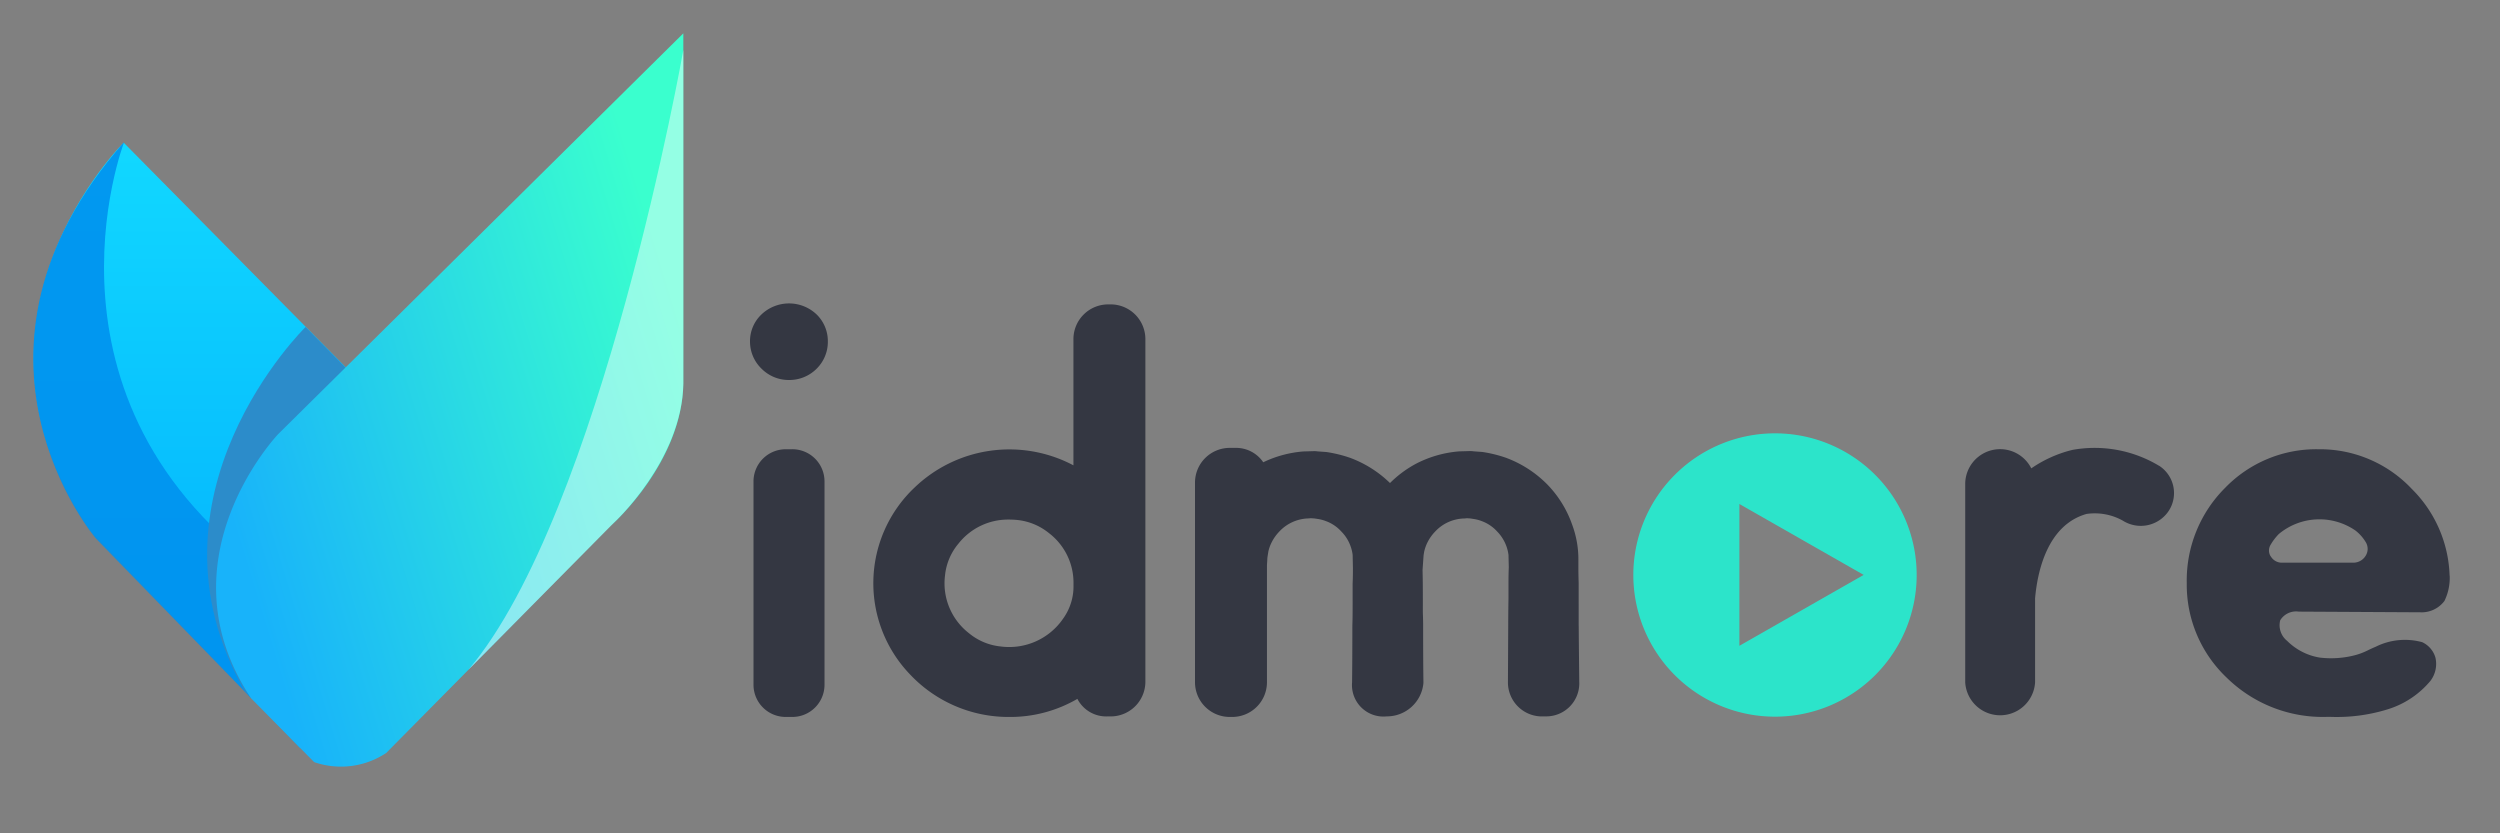 <svg id="图形" xmlns="http://www.w3.org/2000/svg" xmlns:xlink="http://www.w3.org/1999/xlink" width="150" height="50" viewBox="0 0 150 50">
  <rect x="0" y="0" width="150" height="50" fill="#808080" stroke="none"/>
<defs>
    <style>
      .cls-1 {
        fill: #2ce4ca;
      }

      .cls-1, .cls-2, .cls-3, .cls-4, .cls-5, .cls-6, .cls-7 {
        fill-rule: evenodd;
      }

      .cls-2 {
        fill: #343742;
      }

      .cls-3 {
        fill: url(#linear-gradient);
      }

      .cls-4 {
        fill: #0092ef;
        opacity: 0.9;
      }

      .cls-5 {
        fill: #2c8cca;
      }

      .cls-6 {
        fill: url(#linear-gradient-2);
      }

      .cls-7 {
        fill: #fff;
        opacity: 0.46;
      }
    </style>
    <linearGradient id="linear-gradient" x1="11.734" y1="44.906" x2="11.734" y2="8.563" gradientUnits="userSpaceOnUse">
      <stop offset="0" stop-color="#01aefd"/>
      <stop offset="0.054" stop-color="#01aefd"/>
      <stop offset="1" stop-color="#11d8ff"/>
    </linearGradient>
    <linearGradient id="linear-gradient-2" x1="12.969" y1="28.285" x2="41" y2="19.715" gradientUnits="userSpaceOnUse">
      <stop offset="0" stop-color="#18b3fa"/>
      <stop offset="1" stop-color="#3affce"/>
    </linearGradient>
  </defs>
  <path id="bofang" class="cls-1" d="M106.5,43a8.5,8.5,0,1,1,8.5-8.5A8.5,8.5,0,0,1,106.5,43Zm-2.137-12.761v8.51l7.458-4.255Z"/>
  <path id="形状_1143" data-name="形状 1143" class="cls-2" d="M47.34,22.8A2.31,2.31,0,0,0,49,22.12a2.265,2.265,0,0,0,.671-1.633,2.236,2.236,0,0,0-.68-1.626,2.4,2.4,0,0,0-3.287-.009A2.21,2.21,0,0,0,45,20.486a2.265,2.265,0,0,0,.7,1.643A2.3,2.3,0,0,0,47.34,22.8Zm0.188,4.155H47.153a1.933,1.933,0,0,0-1.943,1.917V41.1a1.933,1.933,0,0,0,1.943,1.917h0.375A1.932,1.932,0,0,0,49.471,41.1V28.871A1.932,1.932,0,0,0,47.528,26.954Zm19.1-8.691H66.506a2.085,2.085,0,0,0-2.1,2.068v7.588a8.214,8.214,0,0,0-9.54,1.34,7.9,7.9,0,0,0-.236,11.235,8.121,8.121,0,0,0,5.913,2.523,8.017,8.017,0,0,0,4.1-1.086,1.945,1.945,0,0,0,1.8,1.053h0.18a2.084,2.084,0,0,0,2.1-2.068V20.331A2.085,2.085,0,0,0,66.624,18.263ZM63.8,37.1a3.923,3.923,0,0,1-3.769,1.687,3.538,3.538,0,0,1-1.9-.8A3.784,3.784,0,0,1,56.7,34.537a3.5,3.5,0,0,1,.81-1.923,3.793,3.793,0,0,1,3.033-1.44c0.149,0,.3.007,0.456,0.021a3.594,3.594,0,0,1,1.942.794A3.744,3.744,0,0,1,64.41,34.9v0.208A3.308,3.308,0,0,1,63.8,37.1Zm30.92,0.417V34.978c-0.011-.326-0.017-0.628-0.017-0.9V33.6a5.937,5.937,0,0,0-.369-2.107,6.563,6.563,0,0,0-1.525-2.455,6.812,6.812,0,0,0-2.459-1.575,7.844,7.844,0,0,0-1.417-.346l-0.521-.038a1.518,1.518,0,0,0-.188-0.016l-0.671.019a6.78,6.78,0,0,0-2.543.716A6.613,6.613,0,0,0,83.4,28.982,6.836,6.836,0,0,0,81,27.467a7.96,7.96,0,0,0-1.417-.346l-0.522-.037a1.51,1.51,0,0,0-.187-0.016l-0.671.019a6.794,6.794,0,0,0-2.408.649,1.966,1.966,0,0,0-1.646-.863H73.8a2.085,2.085,0,0,0-2.1,2.069V40.949a2.084,2.084,0,0,0,2.1,2.068h0.118a2.085,2.085,0,0,0,2.1-2.068l0-7.059,0.017-.253c0-.035,0-0.084.016-0.227l0.05-.316a2.32,2.32,0,0,1,.2-0.557,2.616,2.616,0,0,1,.453-0.639,2.474,2.474,0,0,1,1.769-.793l0.117-.012,0.218,0.013a0.933,0.933,0,0,0,.105.015l0.075,0.013a2.254,2.254,0,0,1,.526.136,2.325,2.325,0,0,1,.916.621,2.378,2.378,0,0,1,.568.922,2.268,2.268,0,0,1,.111.485l0.016,0.777c0,0.273,0,.574-0.017.925v0.894c0,0.726,0,1.26-.016,1.624,0,1.339-.006,2.457-0.017,3.422a1.889,1.889,0,0,0,2.08,2.043,2.2,2.2,0,0,0,2.2-1.995V40.872q-0.018-1.343-.017-3.353c0-.212-0.006-0.475-0.017-0.763V35.927c0-.71-0.006-1.305-0.018-1.725l0.061-.87c0.01-.069.024-0.157,0.038-0.236a2.438,2.438,0,0,1,.2-0.56,2.613,2.613,0,0,1,.454-0.639,2.46,2.46,0,0,1,1.777-.789l0.126-.014,0.2,0.012a0.93,0.93,0,0,0,.105.015l0.075,0.013a2.255,2.255,0,0,1,.525.136,2.327,2.327,0,0,1,.917.622,2.445,2.445,0,0,1,.679,1.406l0.017,0.747c-0.013.29-.018,0.609-0.018,0.955v0.882c-0.012.741-.016,1.286-0.016,1.632l-0.017,3.474a2.045,2.045,0,0,0,2.161,1.995h0.124a1.982,1.982,0,0,0,1.993-2.1V40.754C94.744,39.855,94.733,38.856,94.722,37.516Zm-6.791-9.711h0Zm-9.353,0h0Zm68.4,6.733a7.654,7.654,0,0,0-2.277-5.213,7.565,7.565,0,0,0-5.557-2.371H139.1a7.608,7.608,0,0,0-5.594,2.317,7.845,7.845,0,0,0-2.3,5.713,7.68,7.68,0,0,0,2.392,5.671,8.227,8.227,0,0,0,6.042,2.356h0.177a10.3,10.3,0,0,0,3.442-.452,5.407,5.407,0,0,0,2.566-1.707,1.679,1.679,0,0,0,.3-1.4,1.469,1.469,0,0,0-.791-0.921,3.924,3.924,0,0,0-2.8.277c-0.114.045-.258,0.112-0.417,0.187a4.044,4.044,0,0,1-.757.3,5.694,5.694,0,0,1-2.174.159,3.586,3.586,0,0,1-1.954-1,1.2,1.2,0,0,1-.419-1.239,1.117,1.117,0,0,1,1.113-.519l7.155,0.04,0.12,0a1.709,1.709,0,0,0,1.466-.681A3.162,3.162,0,0,0,146.982,34.538Zm-10.738-1.161a0.659,0.659,0,0,1-.009-0.678h0a3.333,3.333,0,0,1,.5-0.659,3.807,3.807,0,0,1,4.592-.213,2.518,2.518,0,0,1,.639.727,0.769,0.769,0,0,1-.016.782,0.861,0.861,0,0,1-.746.424h-4.294A0.762,0.762,0,0,1,136.244,33.377Zm-6.705-5.437a7.491,7.491,0,0,0-5.16-.952l-0.109.025a7.453,7.453,0,0,0-2.387,1.088,2.094,2.094,0,0,0-3.964.916V40.946a2.1,2.1,0,0,0,4.192,0V35.9c0.135-1.544.708-4.39,3.089-5.064a3.455,3.455,0,0,1,2.171.4,2.012,2.012,0,0,0,2.757-.581A1.951,1.951,0,0,0,129.539,27.94Z"/>
  <path id="形状_1135" data-name="形状 1135" class="cls-3" d="M21.468,22.771L7.421,8.559s-10.7,10.541-1.98,23.3L18.027,44.9Z"/>
  <path id="形状_1137" data-name="形状 1137" class="cls-4" d="M7.45,8.519S1.188,24.707,17.167,35.137l-2.088,6.768-9.33-9.6S-3.73,21.21,7.45,8.519Z"/>
  <path id="形状_1138" data-name="形状 1138" class="cls-5" d="M18.336,19.618S7.989,29.731,14.683,41.465l1.193,0.99,5.76-19.489Z"/>
  <path id="形状_1136" data-name="形状 1136" class="cls-6" d="M41,2L16.688,26.05S9.529,33.566,15.067,41.9l3.782,3.826a4.905,4.905,0,0,0,4.322-.547L36.678,31.516S40.932,27.783,41,23V2"/>
  <path id="形状_1139" data-name="形状 1139" class="cls-7" d="M41,3S36.095,30.735,28.105,40.187l8.714-8.809S40.926,27.614,41,23V3Z"/>
</svg>
